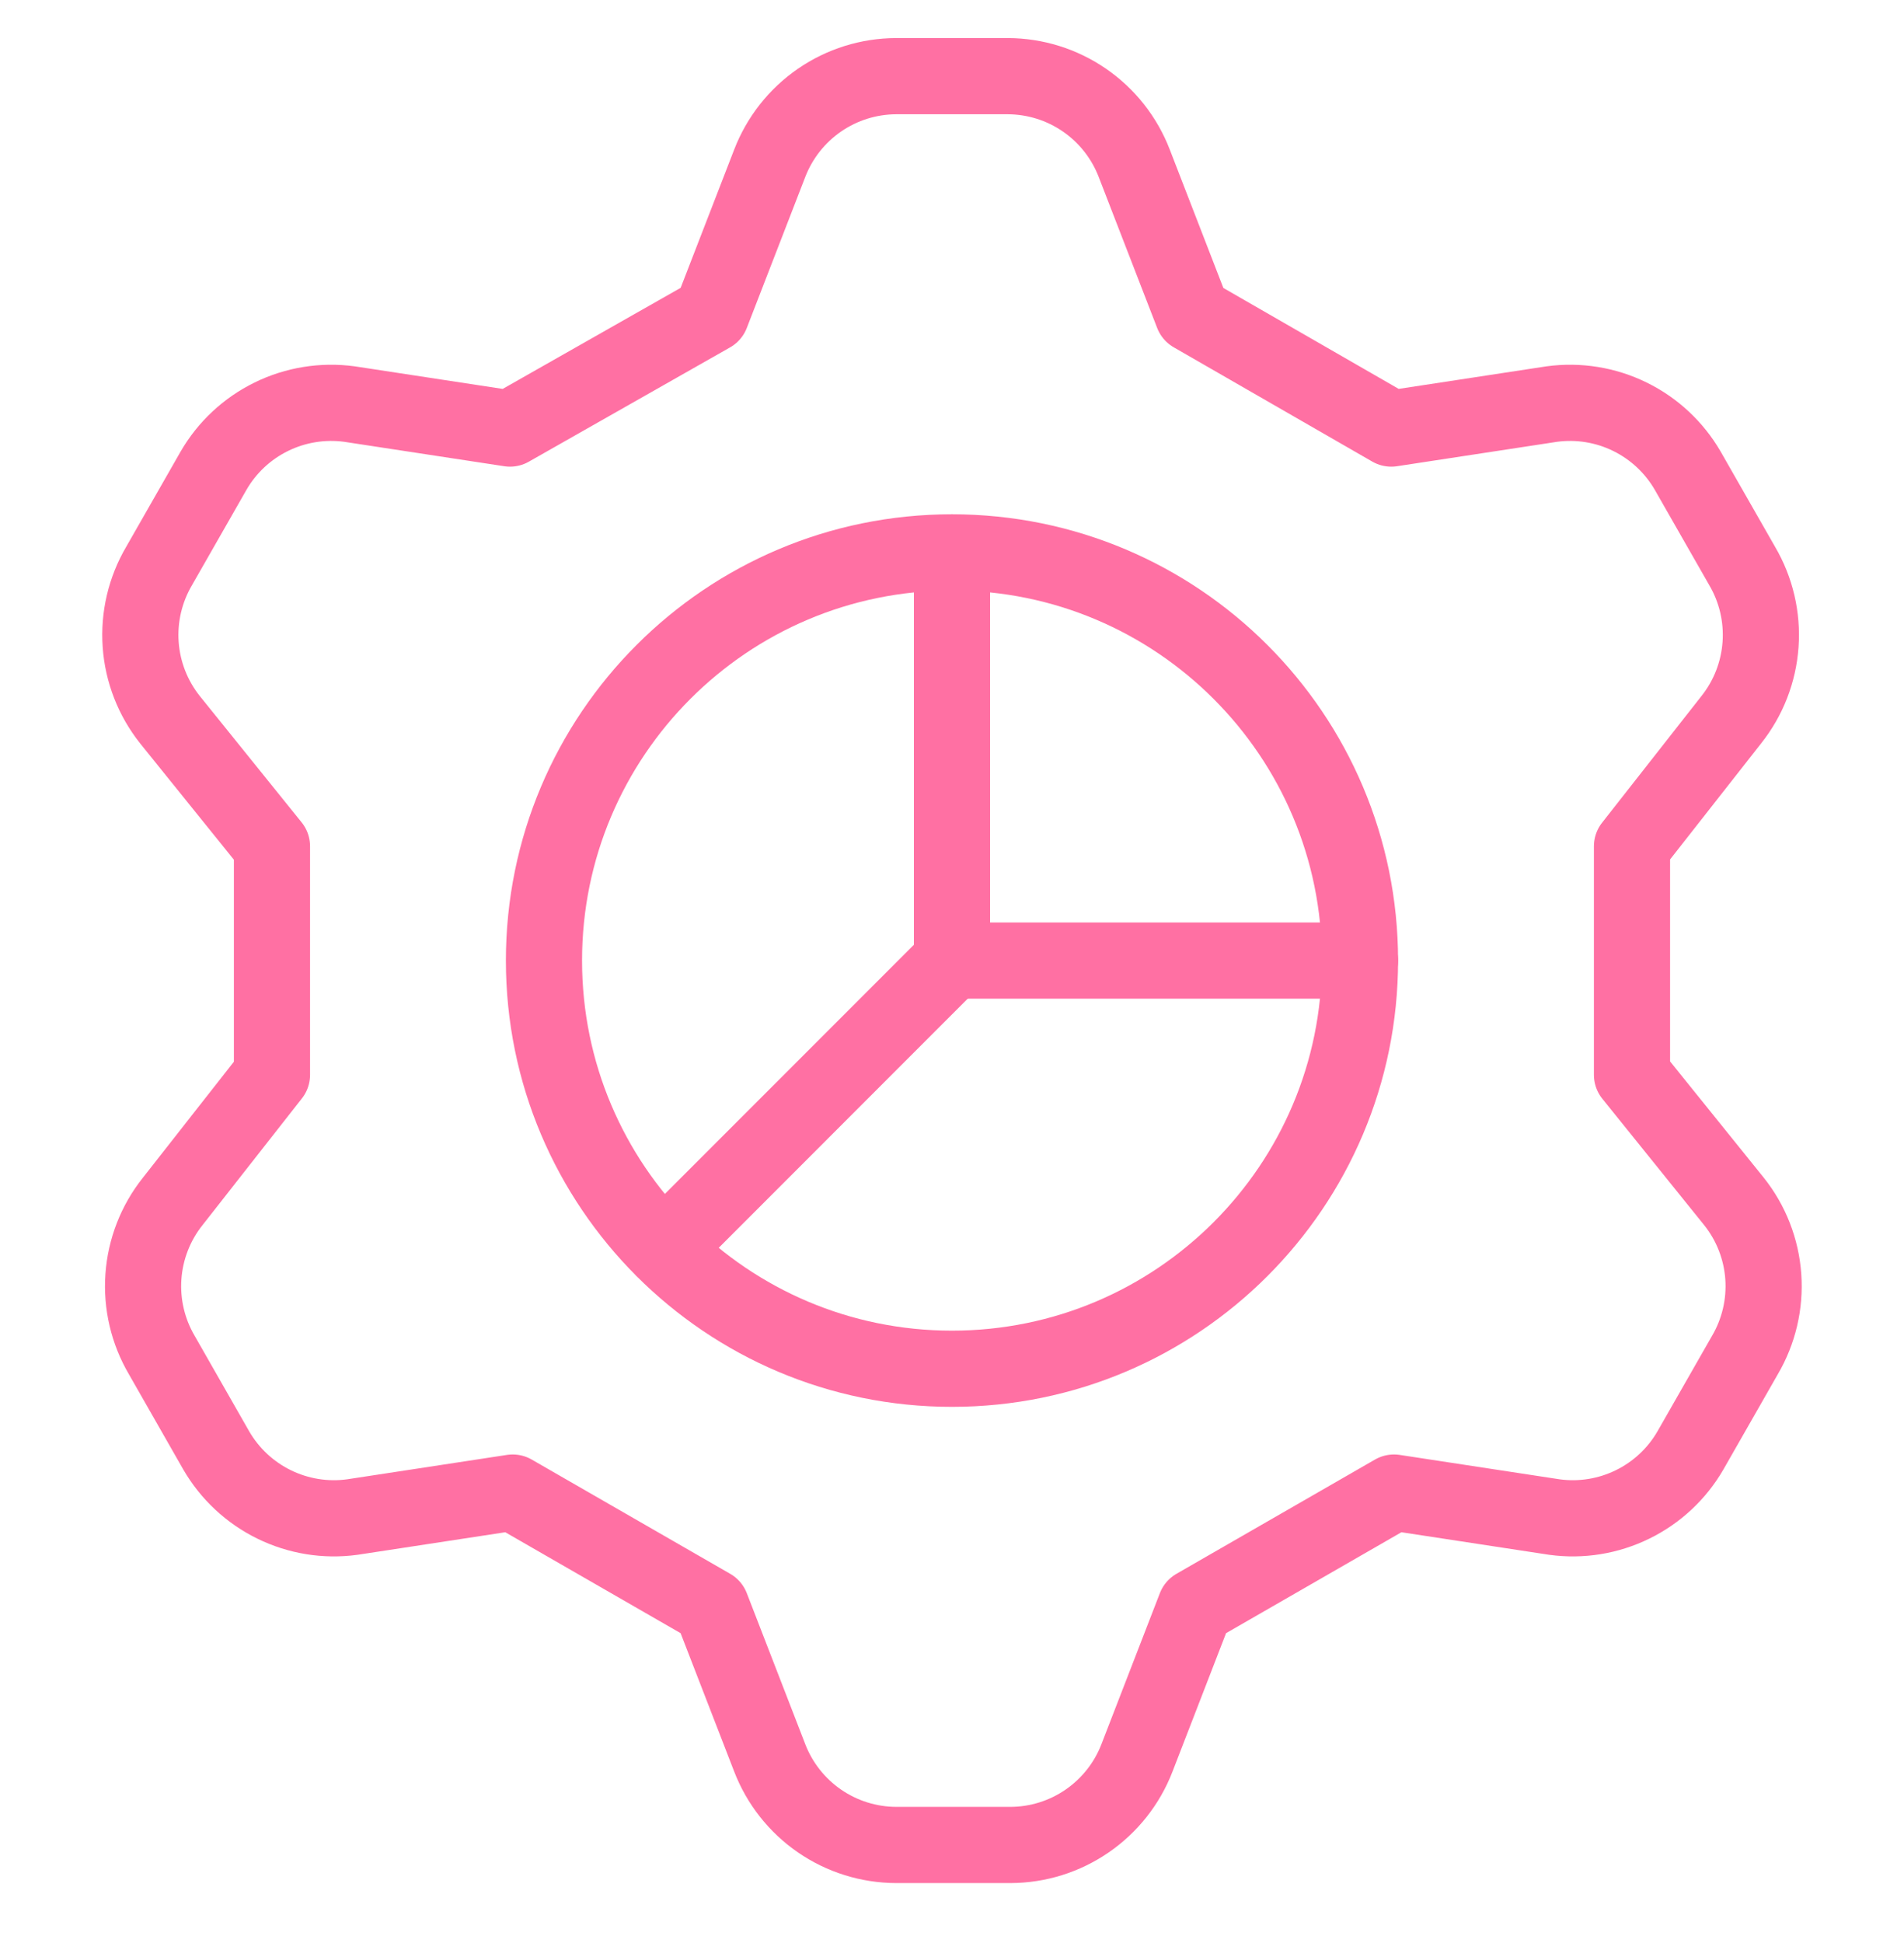 <svg width="50" height="51" viewBox="0 0 50 51" fill="none" xmlns="http://www.w3.org/2000/svg">
<g clip-path="url(#clip0_99_26409)">
<path d="M18.678 8.249L20.214 4.284C20.473 3.613 20.929 3.036 21.521 2.628C22.114 2.22 22.816 2.001 23.535 1.999H26.464C27.183 2.001 27.885 2.22 28.478 2.628C29.071 3.036 29.526 3.613 29.785 4.284L31.321 8.249L36.535 11.249L40.75 10.606C41.451 10.511 42.166 10.626 42.801 10.938C43.437 11.249 43.966 11.743 44.321 12.356L45.75 14.856C46.116 15.479 46.284 16.198 46.233 16.918C46.182 17.639 45.914 18.327 45.464 18.892L42.857 22.213V28.213L45.535 31.535C45.986 32.099 46.254 32.788 46.305 33.508C46.356 34.228 46.187 34.947 45.821 35.57L44.392 38.07C44.038 38.683 43.509 39.177 42.873 39.488C42.237 39.8 41.523 39.916 40.821 39.82L36.607 39.177L31.392 42.177L29.857 46.142C29.598 46.813 29.142 47.39 28.549 47.798C27.957 48.206 27.255 48.425 26.535 48.427H23.535C22.816 48.425 22.114 48.206 21.521 47.798C20.929 47.39 20.473 46.813 20.214 46.142L18.678 42.177L13.464 39.177L9.25 39.82C8.548 39.916 7.834 39.8 7.198 39.488C6.562 39.177 6.033 38.683 5.678 38.07L4.25 35.57C3.884 34.947 3.715 34.228 3.766 33.508C3.817 32.788 4.085 32.099 4.535 31.535L7.142 28.213V22.213L4.464 18.892C4.014 18.327 3.745 17.639 3.694 16.918C3.643 16.198 3.812 15.479 4.178 14.856L5.607 12.356C5.961 11.743 6.49 11.249 7.126 10.938C7.762 10.626 8.476 10.511 9.178 10.606L13.393 11.249L18.678 8.249Z" stroke="#FF70A3" stroke-width="2" stroke-linecap="round" stroke-linejoin="round"/>
<path d="M24.999 35.927C30.917 35.927 35.714 31.13 35.714 25.213C35.714 19.296 30.917 14.499 24.999 14.499C19.082 14.499 14.285 19.296 14.285 25.213C14.285 31.13 19.082 35.927 24.999 35.927Z" stroke="#FF70A3" stroke-width="2" stroke-linecap="round" stroke-linejoin="round"/>
<path d="M25 14.499V25.213H35.714" stroke="#FF70A3" stroke-width="2" stroke-linecap="round" stroke-linejoin="round"/>
<path d="M24.999 25.213L17.428 32.785" stroke="#FF70A3" stroke-width="2" stroke-linecap="round" stroke-linejoin="round"/>
</g>
<defs>
<clipPath id="clip0_99_26409">
<rect width="50" height="50" fill="white" transform="translate(0 0.213)"/>
</clipPath>
</defs>
</svg>
